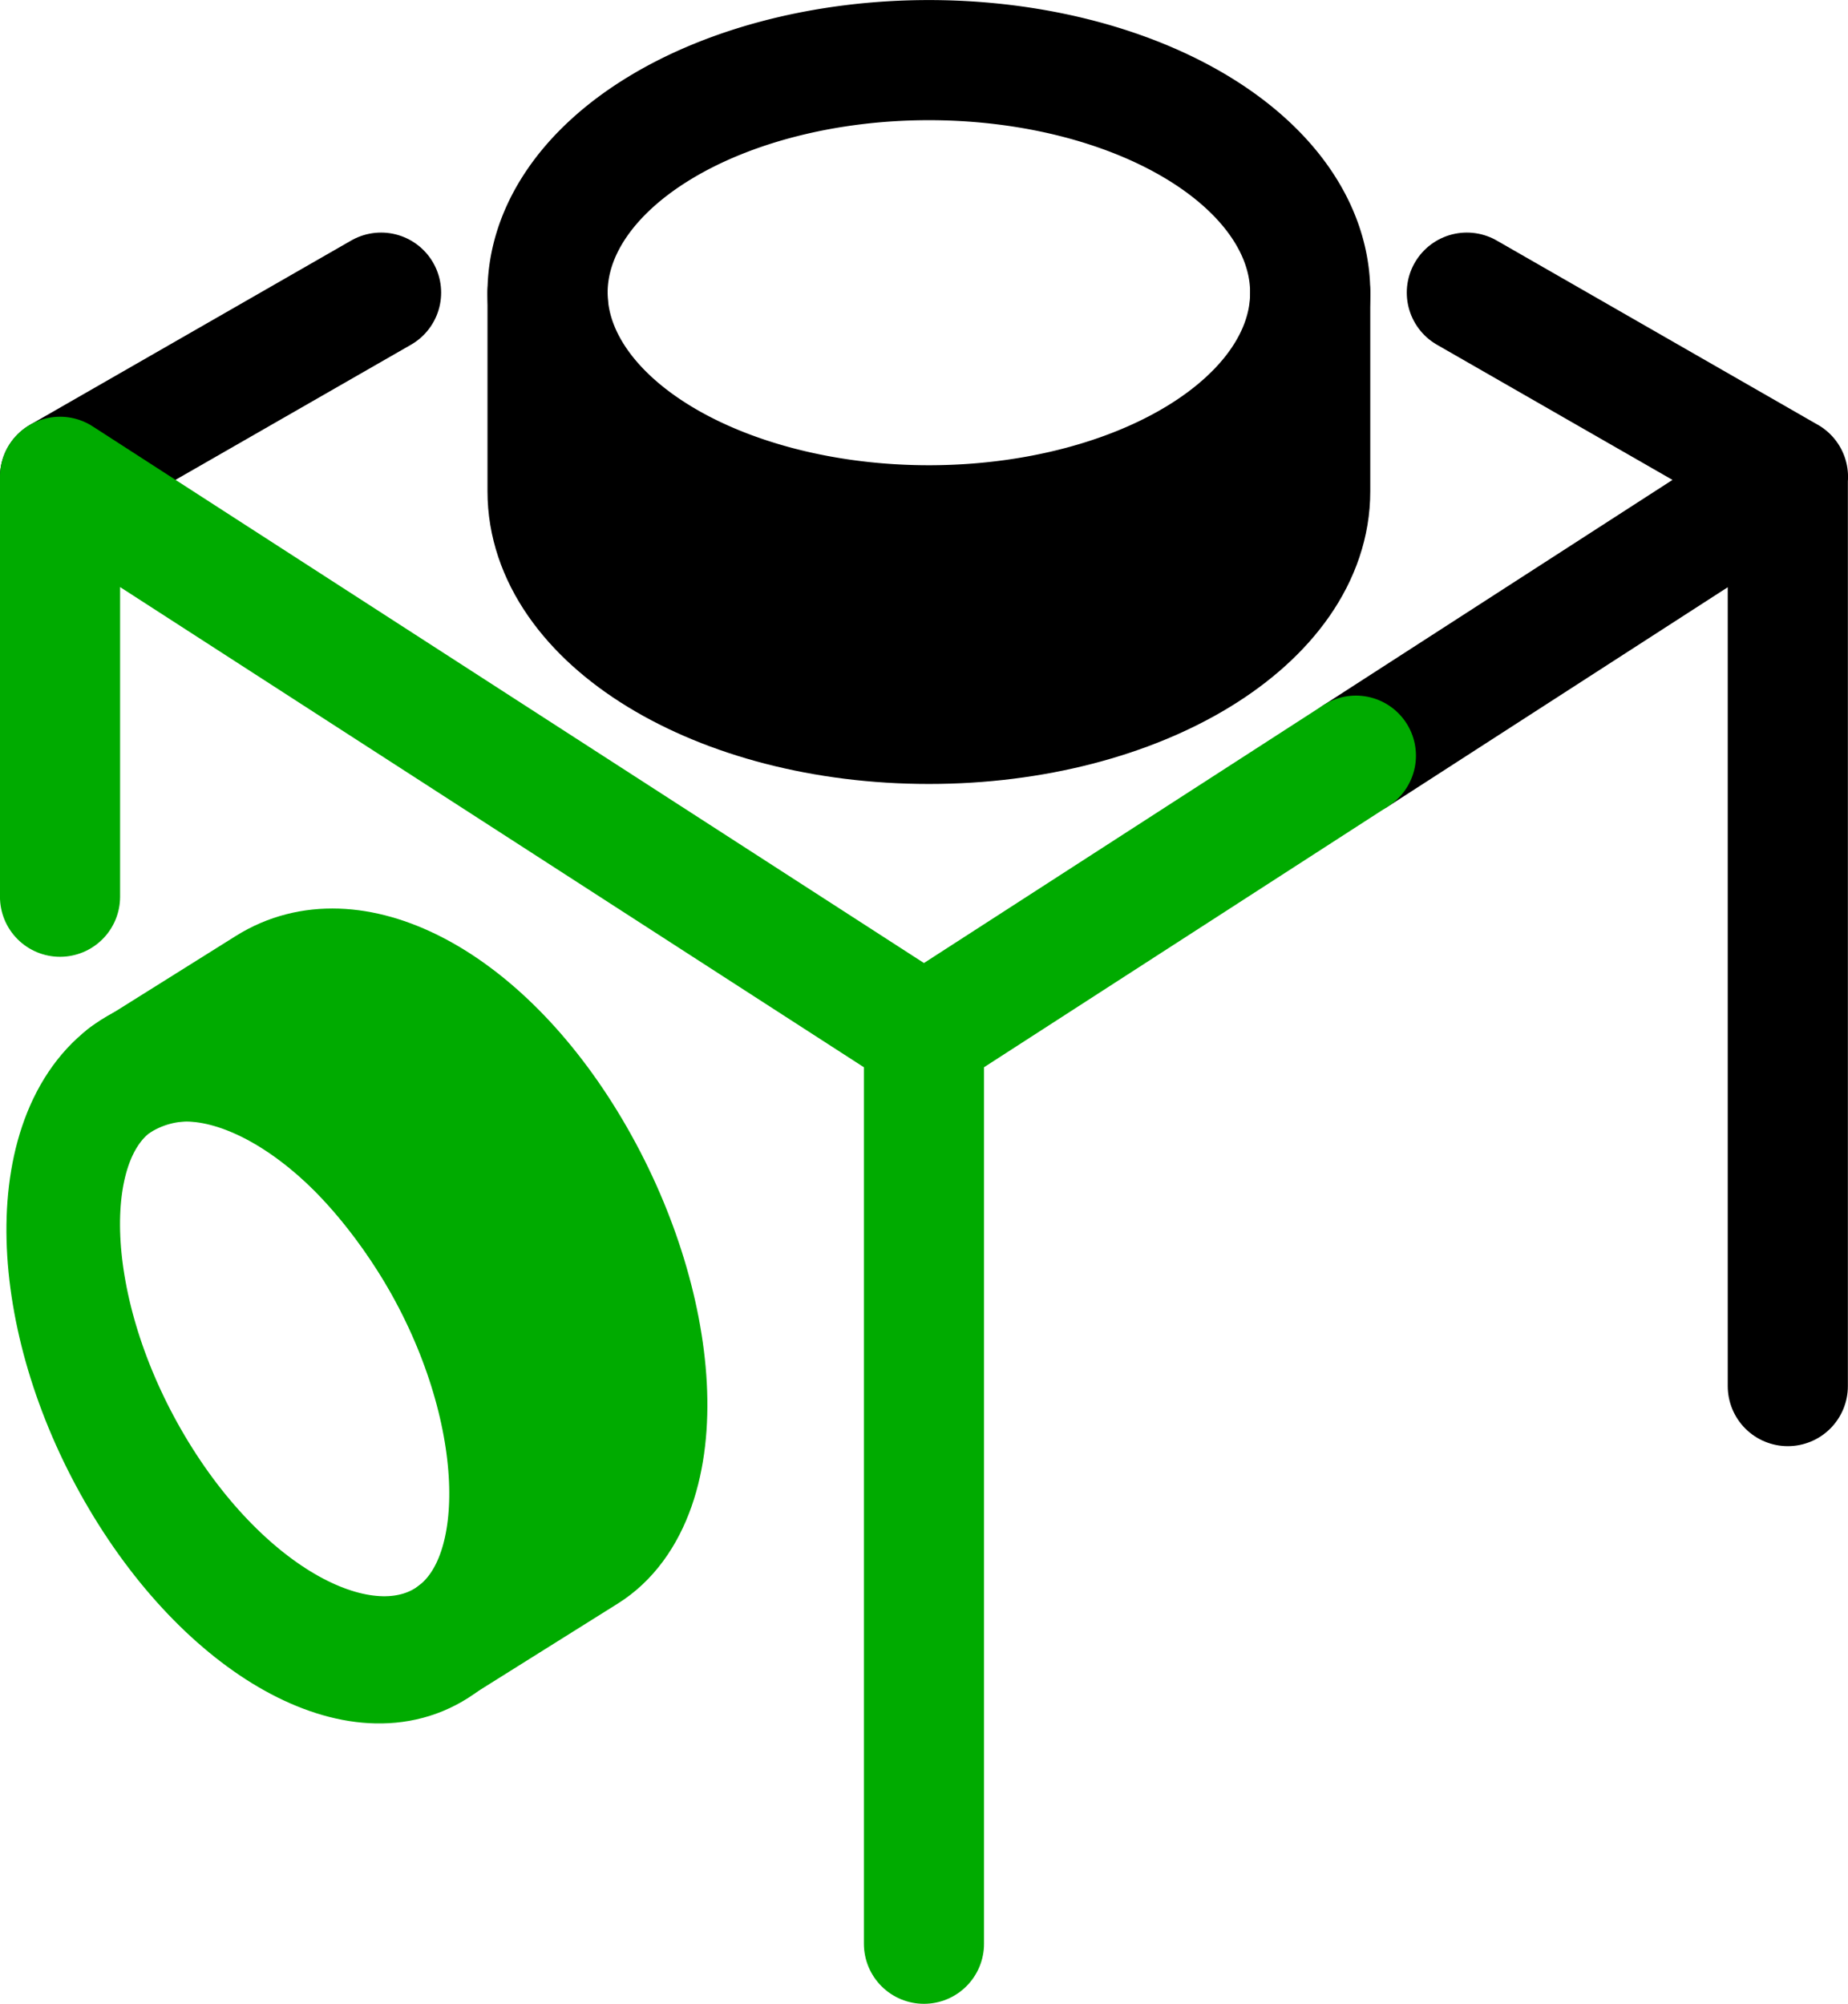 <svg xmlns="http://www.w3.org/2000/svg" width="83.781" height="90.846" viewBox="0 0 22.167 24.036"><style>.prefix__C{stroke-linecap:round}</style><g stroke-linejoin="round"><g stroke="#000" stroke-width="1.3"><path d="M16.265 9.064l5.182-3.344M.72 5.72L4.571 3.51M21.446 5.72L17.595 3.51m3.85 2.209v10.907" fill="none" class="prefix__C" stroke-width="1.441"/><path d="M15.716 3.511v2.382c0 1.54-2.048 2.79-4.574 2.79s-4.574-1.25-4.574-2.79V3.51c0 3.927 9.175 3.93 9.148 0z" stroke-width="1.441"/><path d="M15.716 3.511a4.574 2.79 0 01-4.574 2.79 4.574 2.79 0 01-4.574-2.79 4.574 2.79 0 014.574-2.79 4.574 2.79 0 014.574 2.79z" fill="none" stroke-width="1.441"/></g><g stroke="#00AB00"><path d="M11.083 12.409l5.181-3.345m-5.181 3.345L.72 5.719m0 0v5.037m10.363 1.653v10.906" fill="none" stroke-width="1.441" class="prefix__C"/><g stroke-width="1.305"><path d="M25.906 67.98l1.83.176c1.122.108 2.017 1.568 2.017 3.503s-.895 3.611-2.017 3.503l-1.83-.176c1.275.106 2.034-1.789 2.017-3.503s-.68-3.418-2.017-3.503z" fill="#00AB00" transform="matrix(.878 -.676 .565 .954 -59.719 -34.383)"/><path d="M27.923 71.483c0 1.935-.903 3.503-2.017 3.503s-2.017-1.568-2.017-3.503.903-3.503 2.017-3.503 2.017 1.568 2.017 3.503z" fill="none" transform="matrix(.878 -.676 .565 .954 -59.719 -34.383)"/></g></g></g></svg>